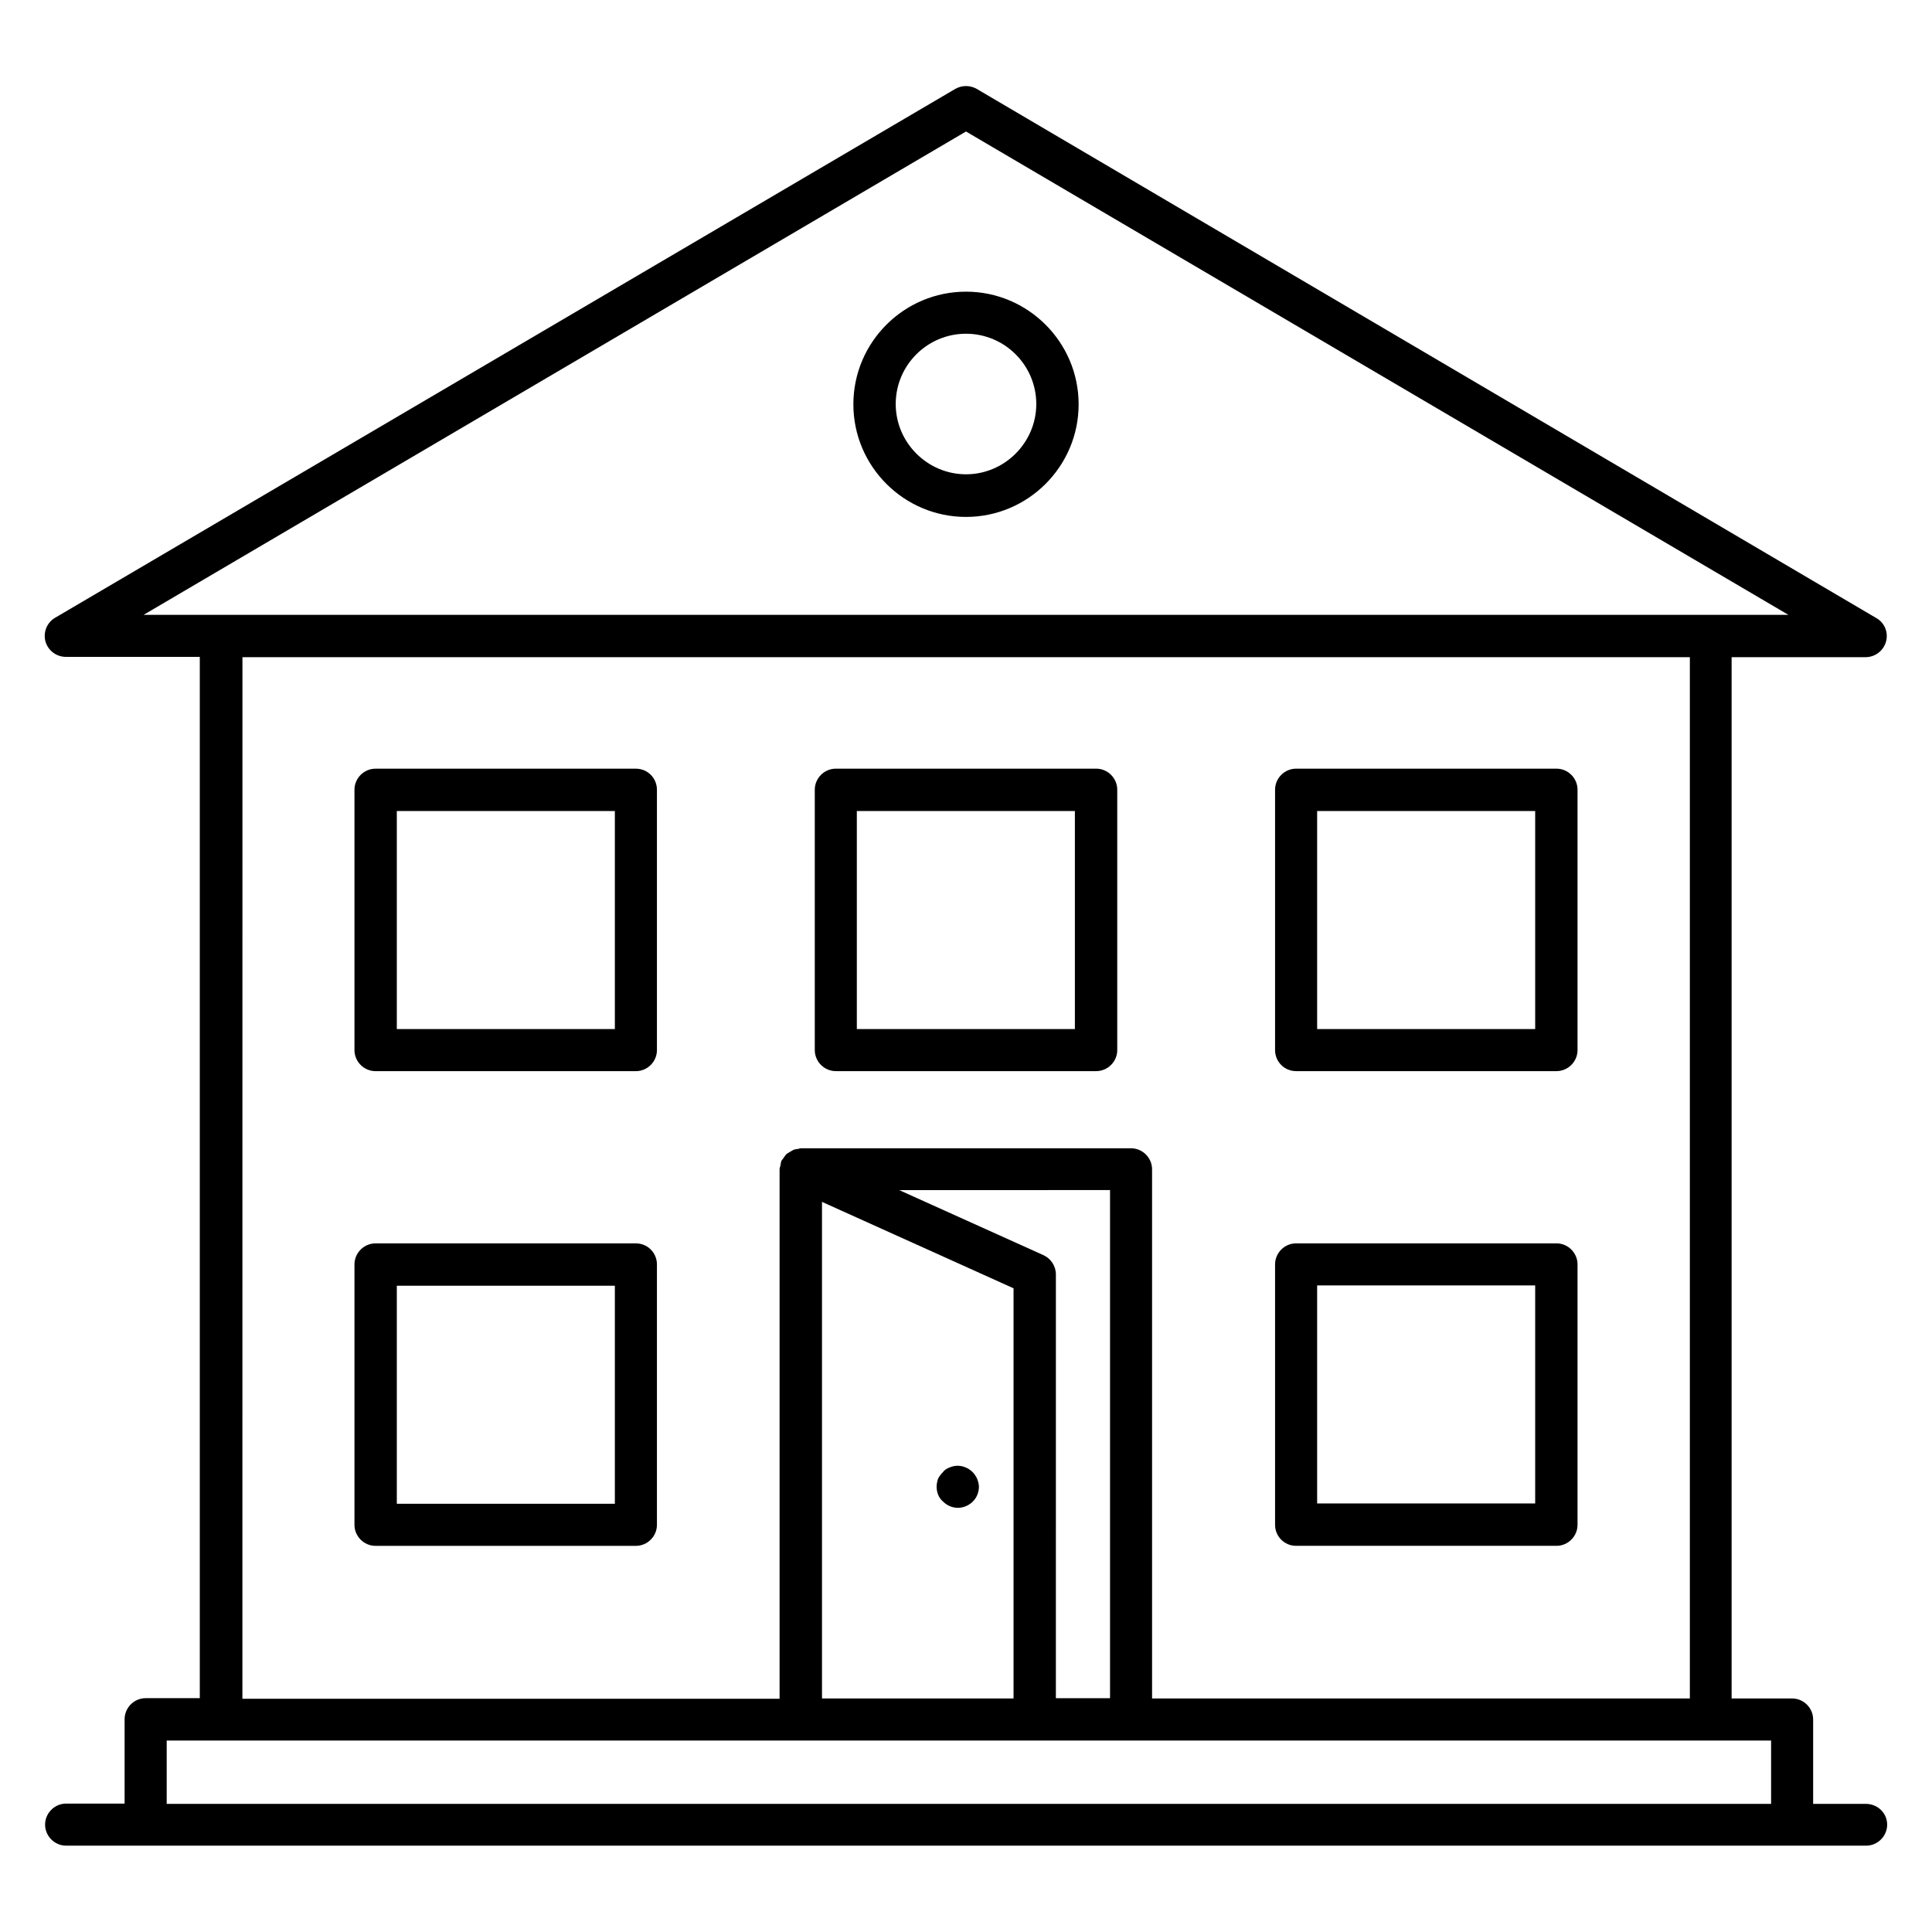 <?xml version="1.0" encoding="UTF-8"?>
<!-- The Best Svg Icon site in the world: iconSvg.co, Visit us! https://iconsvg.co -->
<svg fill="#000000" width="800px" height="800px" version="1.1" viewBox="144 144 512 512" xmlns="http://www.w3.org/2000/svg">
 <g>
  <path d="m312.52 347.71h-69.008c-3.055 0-5.574 2.519-5.574 5.574v69.008c0 3.055 2.519 5.574 5.574 5.574h69.008c3.055 0 5.574-2.519 5.574-5.574v-69.008c-0.004-3.059-2.445-5.574-5.574-5.574zm-5.574 69.004h-57.785v-57.785h57.785z"/>
  <path d="m312.52 473.51h-69.008c-3.055 0-5.574 2.519-5.574 5.574v69.008c0 3.055 2.519 5.574 5.574 5.574h69.008c3.055 0 5.574-2.519 5.574-5.574v-69.008c-0.004-3.055-2.445-5.574-5.574-5.574zm-5.574 69.008h-57.785v-57.785h57.785z"/>
  <path d="m487.48 427.86h69.008c3.055 0 5.574-2.519 5.574-5.574v-69.008c0-3.055-2.519-5.574-5.574-5.574h-69.008c-3.055 0-5.574 2.519-5.574 5.574v69.008c0.004 3.055 2.445 5.574 5.574 5.574zm5.574-68.93h57.785v57.785h-57.785z"/>
  <path d="m365.5 427.86h69.008c3.055 0 5.574-2.519 5.574-5.574v-69.008c0-3.055-2.519-5.574-5.574-5.574h-69.008c-3.055 0-5.574 2.519-5.574 5.574v69.008c0 3.055 2.519 5.574 5.574 5.574zm5.57-68.93h57.785v57.785h-57.785z"/>
  <path d="m487.48 553.66h69.008c3.055 0 5.574-2.519 5.574-5.574v-69.008c0-3.055-2.519-5.574-5.574-5.574h-69.008c-3.055 0-5.574 2.519-5.574 5.574v69.008c0.004 3.055 2.445 5.574 5.574 5.574zm5.574-69.008h57.785v57.785h-57.785z"/>
  <path d="m401.75 534.12c-0.535-0.535-1.223-0.992-1.832-1.223-1.375-0.609-2.902-0.609-4.273 0-0.688 0.23-1.375 0.688-1.754 1.223-0.535 0.535-0.992 1.145-1.297 1.754-0.23 0.688-0.383 1.449-0.383 2.137 0 0.762 0.152 1.449 0.383 2.062 0.305 0.762 0.762 1.375 1.297 1.832 1.07 1.07 2.441 1.68 3.969 1.68 1.449 0 2.902-0.609 3.969-1.68 1.07-1.07 1.602-2.519 1.602-3.969-0.078-1.297-0.609-2.746-1.68-3.816z"/>
  <path d="m400 280.99c16.41 0 29.848-13.359 29.848-29.848-0.004-16.488-13.438-29.848-29.848-29.848s-29.848 13.359-29.848 29.848 13.434 29.848 29.848 29.848zm0-48.547c10.305 0 18.625 8.398 18.625 18.625 0 10.23-8.398 18.625-18.625 18.625-10.23 0-18.625-8.398-18.625-18.625-0.004-10.23 8.316-18.625 18.625-18.625z"/>
  <path d="m638.47 622.05h-13.969v-22.367c0-3.055-2.519-5.574-5.574-5.574h-16.031v-275.95h35.496c2.519 0 4.734-1.68 5.418-4.121 0.688-2.441-0.383-5.039-2.594-6.258l-238.39-140.23c-1.754-0.992-3.894-0.992-5.648 0l-238.55 140.15c-2.215 1.297-3.207 3.816-2.594 6.258 0.688 2.441 2.902 4.121 5.418 4.121h35.496v275.95l-14.352 0.004c-3.055 0-5.574 2.519-5.574 5.574v22.367l-15.496-0.004c-3.055 0-5.574 2.519-5.574 5.574 0 3.055 2.519 5.574 5.574 5.574h477.02c3.055 0 5.574-2.519 5.574-5.574 0-3.055-2.519-5.5-5.648-5.5zm-238.47-443.2 217.94 128.09h-435.88zm-191.75 139.31h383.58v275.95h-142.52v-140.23c0-3.055-2.519-5.574-5.574-5.574l-87.328 0.004h-0.152c-0.23 0-0.457 0.078-0.688 0.152-0.457 0.078-0.918 0.078-1.375 0.305-0.305 0.152-0.609 0.383-0.918 0.535-0.305 0.23-0.609 0.305-0.918 0.609-0.305 0.305-0.535 0.762-0.84 1.145-0.152 0.23-0.305 0.383-0.457 0.609v0.078c-0.152 0.383-0.152 0.762-0.23 1.145-0.078 0.305-0.23 0.688-0.23 0.992v0.078 140.23h-142.36zm229.92 275.88h-14.352l0.004-112.29c0-2.215-1.297-4.199-3.281-5.113l-38.242-17.25 55.871-0.004zm-76.332-131.53 50.762 22.902v108.7h-50.762zm-173.66 159.54v-16.793h425.18v16.793z"/>
 </g>
</svg>